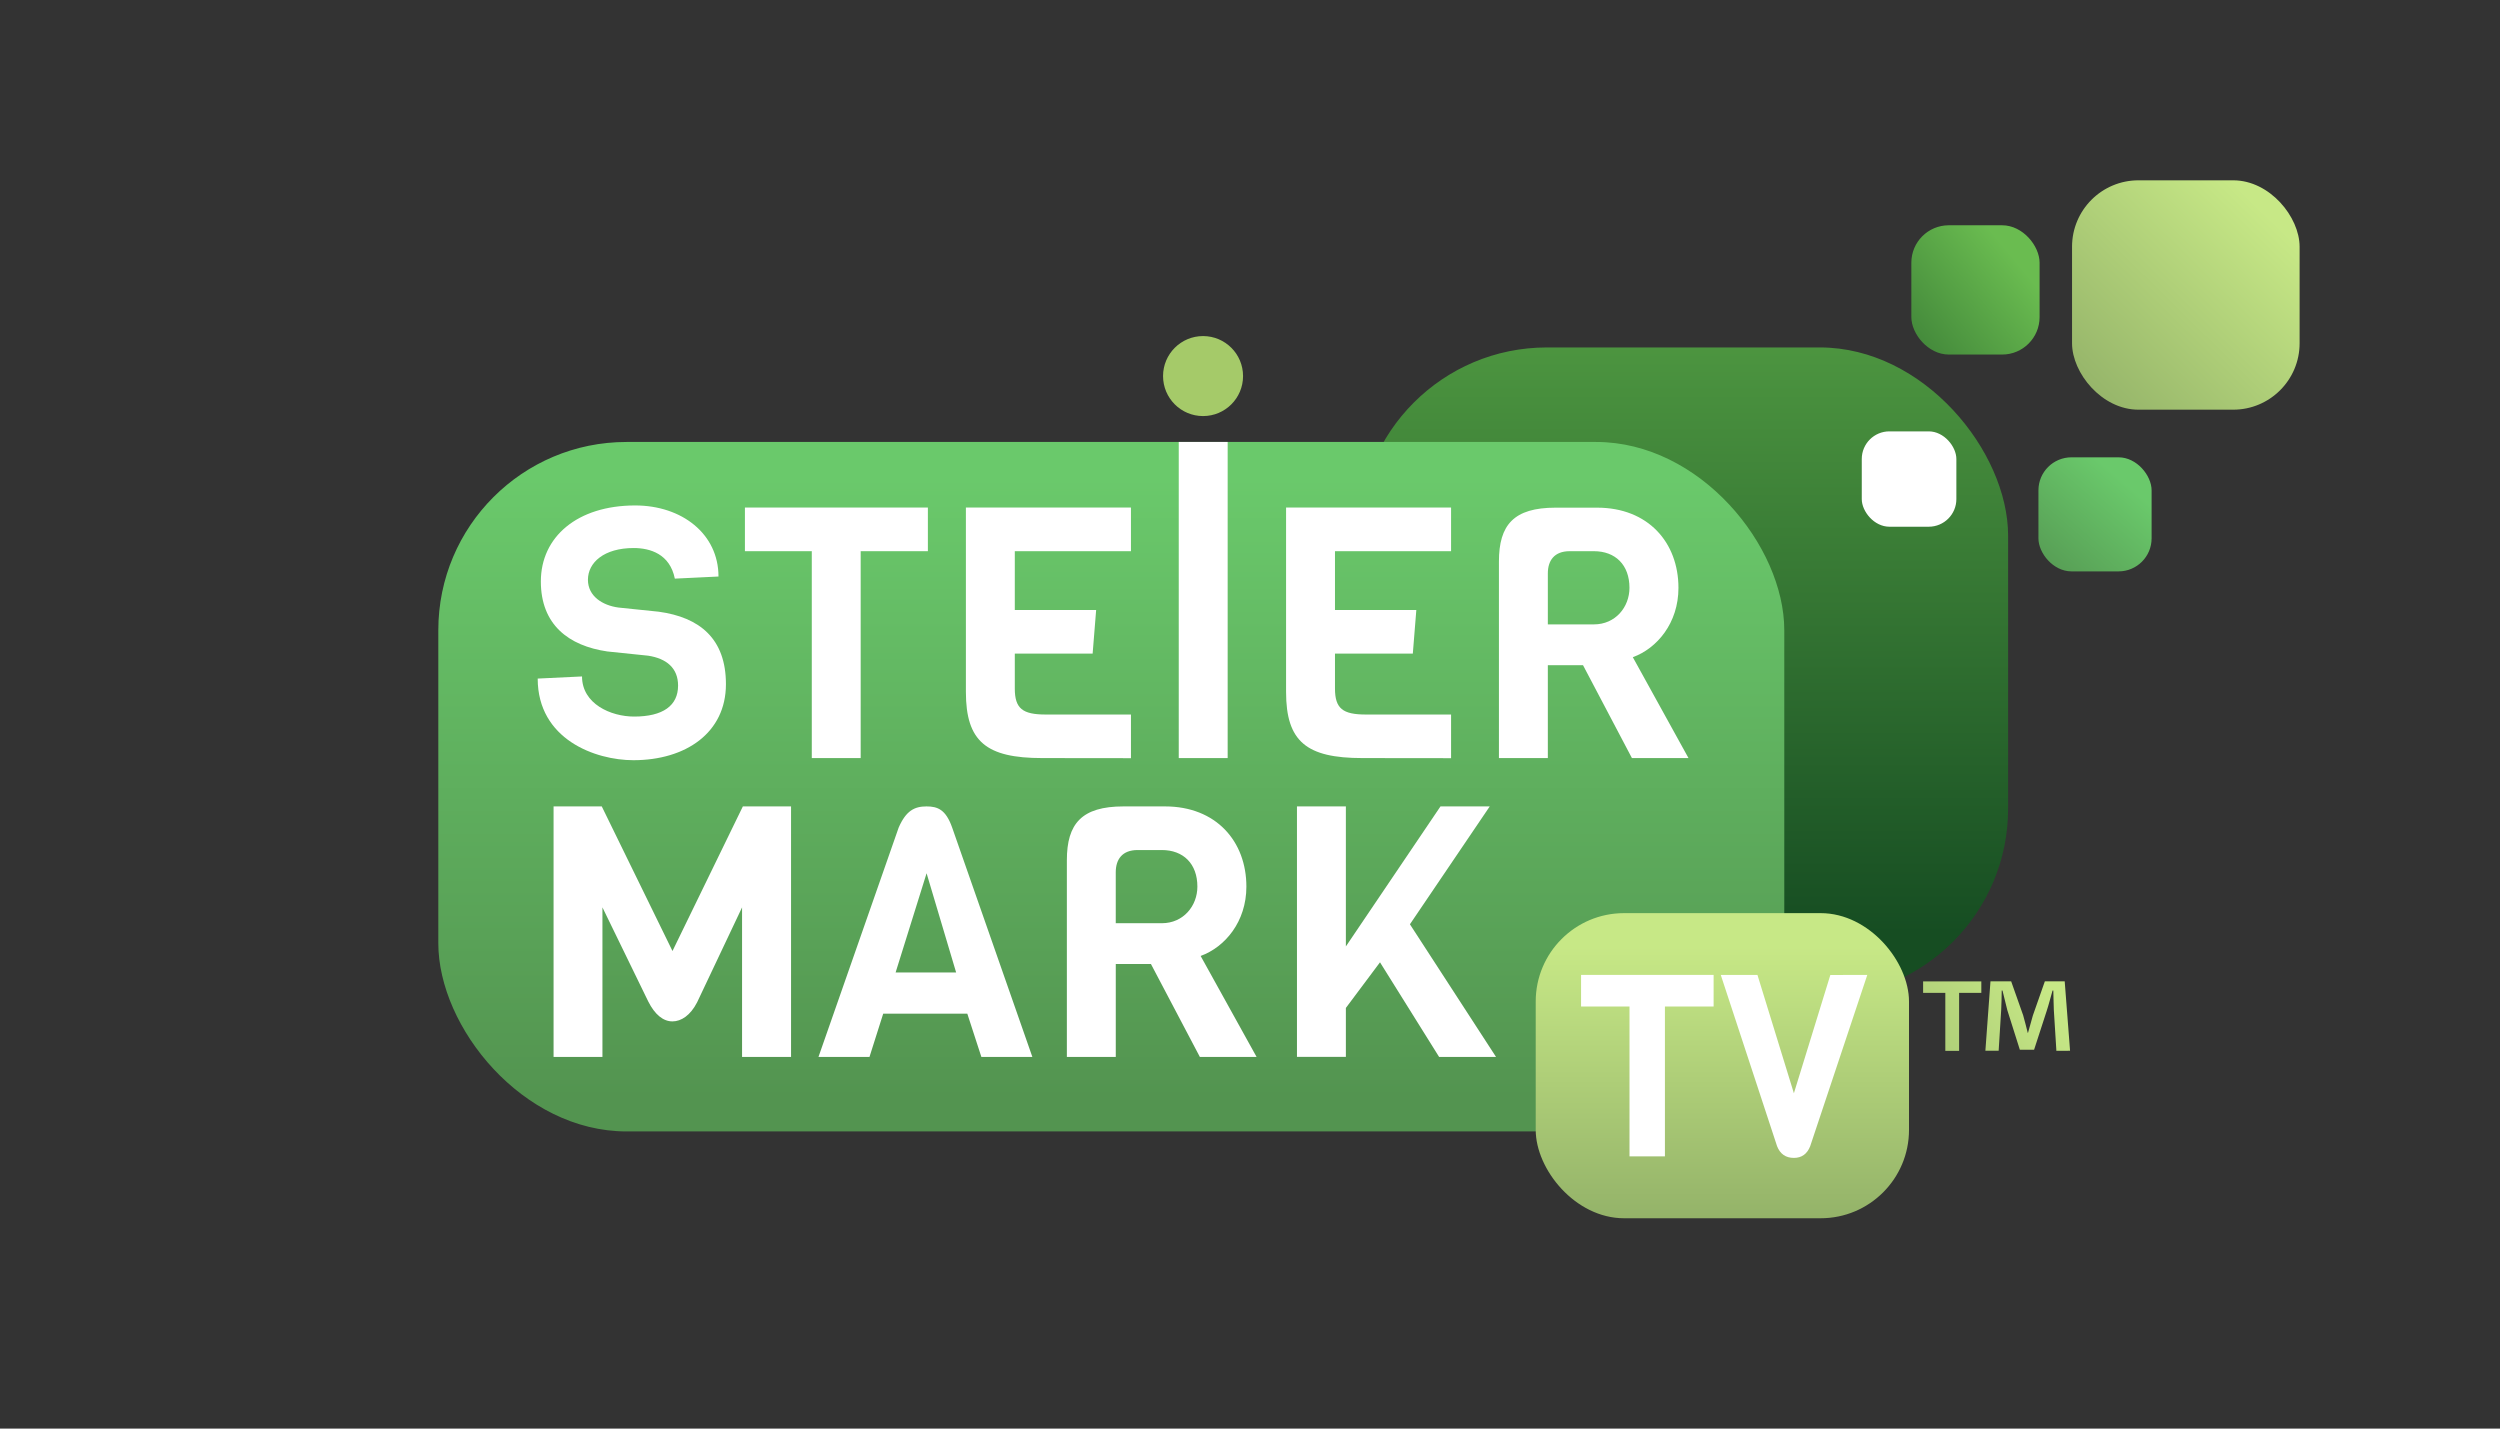 <svg xmlns="http://www.w3.org/2000/svg" xmlns:xlink="http://www.w3.org/1999/xlink" viewBox="0 0 1260 720"><rect x="0" y="0" width="1260" height="720" fill="#333333" stroke="none"/><defs><style>.a{fill:url(#a);}.b{fill:url(#b);}.c{fill:#fff;}.d{fill:#a5ca69;}.e{fill:url(#c);}.f{fill:url(#d);}.g{fill:url(#e);}.h{fill:url(#f);}.i{fill:url(#g);}</style><linearGradient id="a" x1="848.44" y1="470.5" x2="848.44" y2="11.86" gradientUnits="userSpaceOnUse"><stop offset="0" stop-color="#164d22"/><stop offset="1" stop-color="#6abc50"/></linearGradient><linearGradient id="b" x1="560.09" y1="553.29" x2="560.09" y2="240.57" gradientUnits="userSpaceOnUse"><stop offset="0" stop-color="#539450"/><stop offset="1" stop-color="#6ac96b"/></linearGradient><linearGradient id="c" x1="868.07" y1="613.58" x2="868.07" y2="477.25" gradientUnits="userSpaceOnUse"><stop offset="0" stop-color="#94b369"/><stop offset="1" stop-color="#c7e886"/></linearGradient><linearGradient id="d" x1="1050.59" y1="200.58" x2="1142.06" y2="107.61" xlink:href="#c"/><linearGradient id="e" x1="1024.33" y1="295.6" x2="1070.31" y2="242.61" xlink:href="#b"/><linearGradient id="f" x1="906.03" y1="220.09" x2="1015" y2="130.12" xlink:href="#a"/><linearGradient id="g" x1="921.61" y1="572.55" x2="1030.21" y2="495.07" xlink:href="#c"/></defs><title>SteiermarkTV_general</title><rect class="a" x="684.77" y="175.11" width="327.32" height="327.32" rx="94.88"/><rect class="b" x="220.91" y="222.75" width="678.37" height="347.49" rx="94.88"/><path class="c" d="M319.23,383.14C300.08,383.14,271,372.67,271,342l22.34-1.07c0,13.83,14.54,20.22,26.25,20.22,14.54,0,22.16-5.5,22.16-15.61,0-8.86-5.85-13.65-15.07-15.07l-20.57-2.13c-19.51-2.84-33.52-13.48-33.52-35.29,0-22.52,18.45-38.3,47.53-38.3,23.58,0,42,14.36,42,35.82l-22,1.06c-2.49-12.41-12.42-15.42-20.75-15.42-14.9,0-23.05,7.27-23.05,16,0,8.33,7.44,12.94,15.42,14L332,308.3c20.74,2.84,33.87,13.66,33.87,36.53C365.87,369.3,345.65,383.14,319.23,383.14Z"/><path class="c" d="M433.78,277.8V382.07H409.14V277.8h-33.7v-22h92.21v22Z"/><path class="c" d="M525.29,382.07c-28.2,0-38.48-8.33-38.48-33.34V255.81H570v22H511.46v29.62h41l-1.77,22H511.46V347c0,10.11,3.9,13.12,15.6,13.12H570v22Z"/><path class="c" d="M594.09,382.07V222.74h24.65V382.07Z"/><path class="c" d="M686.66,382.07c-28.2,0-38.48-8.33-38.48-33.34V255.81h83.16v22H672.83v29.62h41l-1.77,22H672.83V347c0,10.11,3.9,13.12,15.6,13.12h42.91v22Z"/><path class="c" d="M822.49,382.07l-24.65-46.81H780.11v46.81H755.46V283c0-18.45,7.45-27.14,28.55-27.14h20.93c25.71,0,41,17.56,41,40.44,0,17.73-10.82,30.5-23,34.93L851,382.07ZM803.34,277.8H791.11c-7.81,0-11,4.79-11,11.17v25.72h23.23c10.82,0,17.91-8.69,17.91-18.44C821.25,284.72,814.16,277.8,803.34,277.8Z"/><path class="c" d="M351.33,505.2c-3.37,6.56-8,9.58-12.42,9.58-4.61,0-8.86-3.37-12.23-10.11l-23.05-47.35v75.37H279V406.43h24.29l35.64,72.88,35.47-72.88h24.29V532.69H374V457.32Z"/><path class="c" d="M494.61,532.69l-7.09-21.81H445.14l-6.92,21.81H412.51l40.43-115.62c3.72-8.51,8-10.64,14-10.64,5.67,0,9.75,1.6,12.94,10.64l40.43,115.62ZM467,440.12l-15.61,50h30.5Z"/><path class="c" d="M604.73,532.69l-24.65-46.82H562.35v46.82H537.7V433.56c0-18.44,7.45-27.13,28.55-27.13h20.93c25.71,0,41,17.56,41,40.43,0,17.73-10.82,30.5-23.06,34.94l28.2,50.89ZM585.58,428.42H573.34c-7.8,0-11,4.79-11,11.17V465.3h23.23c10.82,0,17.91-8.69,17.91-18.44C603.49,435.34,596.4,428.42,585.58,428.42Z"/><path class="c" d="M754,532.69H725.31L695.52,485,678.32,508v24.65H653.67V406.43h24.65V477L726,406.43h24.83L710.6,465.84Z"/><circle class="d" cx="606.34" cy="189.54" r="20.16"/><rect class="e" x="774" y="460.22" width="188.14" height="153.78" rx="44.53"/><path class="c" d="M863.66,507.28H839.12v75.53H821.27V507.28H796.86V491.35h66.8Z"/><path class="c" d="M941.12,491.35l-28.78,86.32q-2.31,5.91-8.22,5.91-6.17,0-8.48-5.91l-28.38-86.32h18.49L904.12,551l18.37-59.6Z"/><rect class="f" x="1044.31" y="90.88" width="114.69" height="115.6" rx="33.48"/><rect class="c" x="938.33" y="217.41" width="47.68" height="48.06" rx="13.92"/><rect class="g" x="1027.37" y="230.49" width="57.04" height="57.49" rx="16.65"/><rect class="h" x="963.32" y="113.54" width="64.63" height="65.15" rx="18.86"/><path class="i" d="M998.59,494.62v5.8h-11.2v29.2h-6.95v-29.2H969.25v-5.8Zm37.83,35L1035.13,509c-.13-2.71-.13-6.05-.26-9.78h-.38c-.9,3.08-1.93,7.2-3,10.42l-6.31,19.43H1018l-6.31-19.95c-.64-2.7-1.67-6.82-2.44-9.9h-.39c0,3.21-.13,6.56-.26,9.78l-1.28,20.58h-6.69l2.57-35h10.42l6.05,17.12c.77,2.7,1.41,5.27,2.32,8.88h.12c.9-3.22,1.68-6.18,2.45-8.75l6.05-17.25h10l2.7,35Z"/></svg>